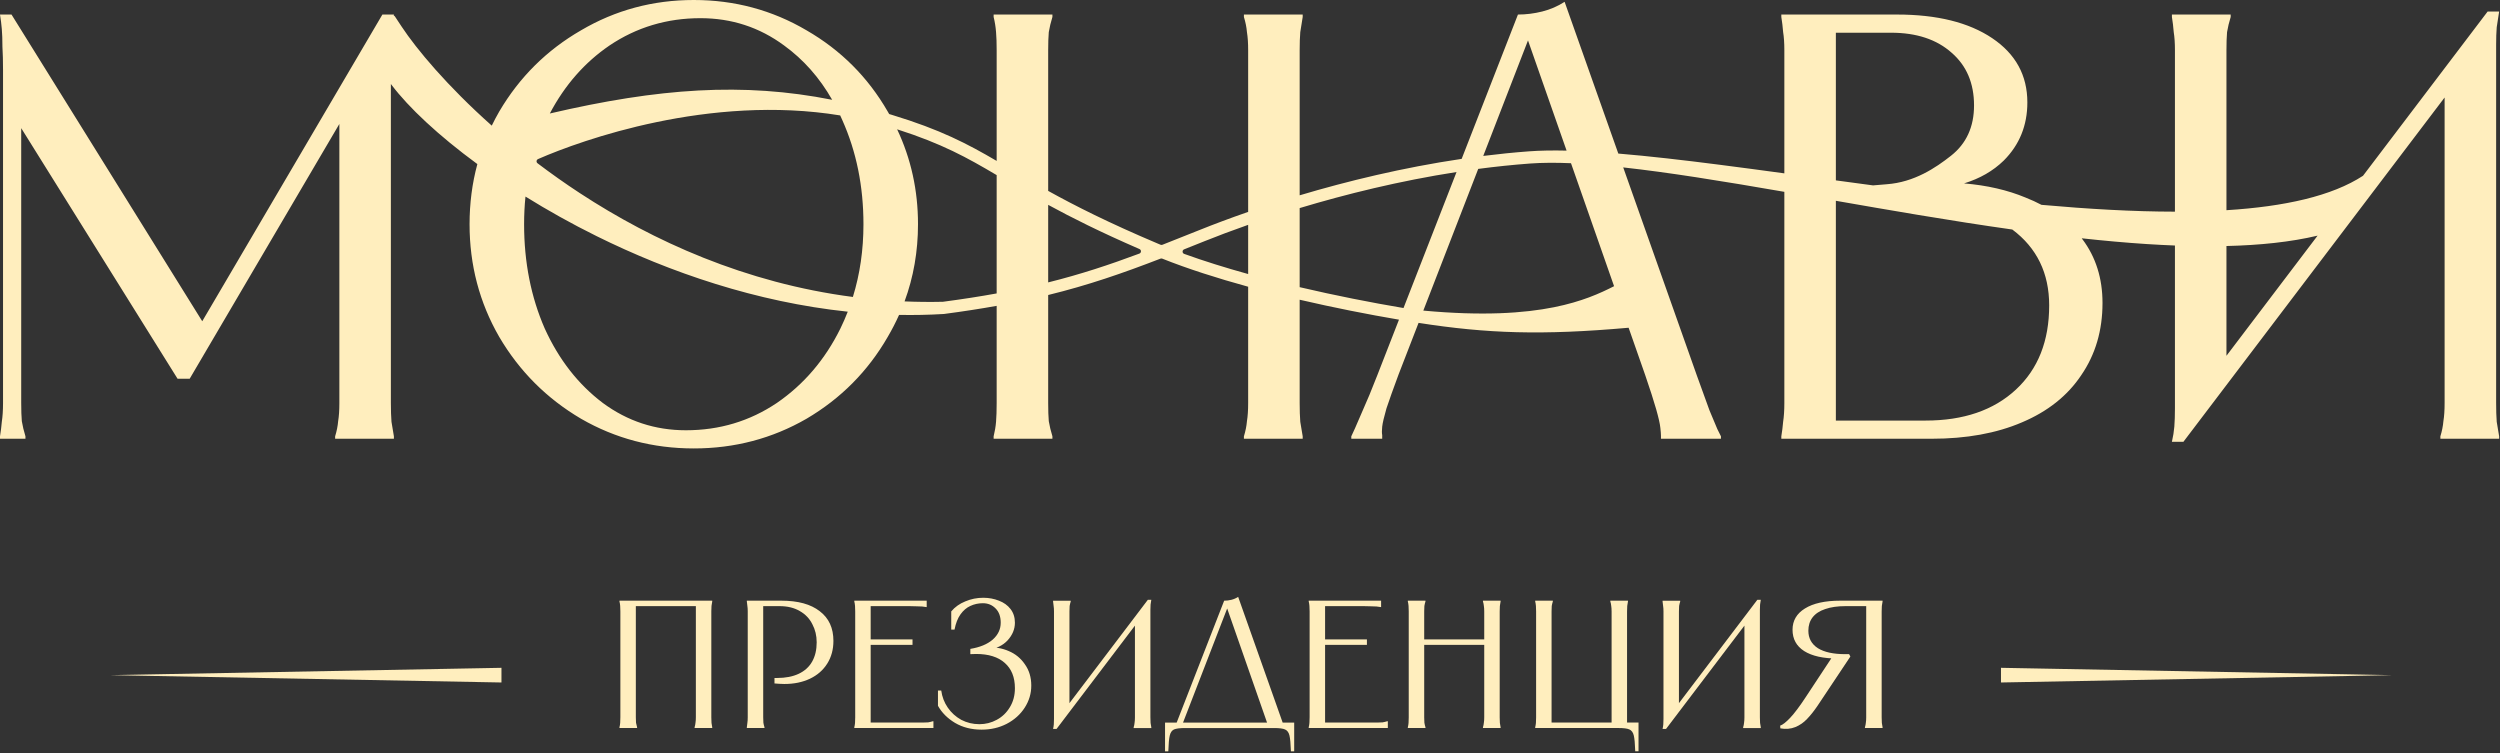<svg width="365" height="110" viewBox="0 0 365 110" fill="none" xmlns="http://www.w3.org/2000/svg">
<rect x="0" y="0" width="365" height="110" fill="#333333" stroke="none"/>
<g clip-path="url(#clip0_2516_1689)">
<path d="M101.292 0C107.249 0 112.735 1.475 117.749 4.424C122.762 7.314 126.714 11.266 129.605 16.28C129.677 16.403 129.747 16.527 129.818 16.65C129.958 16.692 130.098 16.734 130.238 16.777C137.312 18.928 141.247 20.996 145.513 23.494V7.343C145.513 6.282 145.484 5.397 145.424 4.689C145.365 3.922 145.247 3.185 145.07 2.477V2.123H153.653V2.477C153.417 3.244 153.24 3.981 153.122 4.689C153.063 5.397 153.034 6.282 153.034 7.343V27.871C156.917 30.026 161.867 32.532 169.071 35.578C169.195 35.63 169.32 35.682 169.445 35.734C169.53 35.77 169.625 35.77 169.711 35.737C171.476 35.048 173.302 34.318 175.234 33.542C177.24 32.736 179.593 31.851 182.231 30.938V7.343C182.231 6.282 182.172 5.397 182.054 4.689C181.995 3.981 181.847 3.244 181.611 2.477V2.123H190.194V2.477C190.076 3.185 189.958 3.922 189.84 4.689C189.781 5.397 189.751 6.282 189.751 7.343V28.516C196.704 26.442 204.825 24.466 213.403 23.196L221.62 2.123C222.8 2.123 223.98 1.976 225.159 1.681C226.339 1.386 227.43 0.914 228.433 0.265L236.273 22.42C240.74 22.792 245.716 23.369 251.01 24.047C254.08 24.44 257.26 24.867 260.515 25.31V7.343C260.515 6.282 260.456 5.397 260.338 4.689C260.279 3.922 260.191 3.185 260.073 2.477V2.123H276.972C282.811 2.123 287.442 3.273 290.863 5.574C294.284 7.874 295.994 11 295.994 14.952C295.994 18.314 294.844 21.145 292.544 23.446C290.99 24.96 289.059 26.07 286.751 26.776C290.103 27.057 293.096 27.746 295.729 28.843C296.548 29.165 297.325 29.52 298.058 29.907C304.86 30.514 311.449 30.898 317.541 30.903V7.343C317.541 6.282 317.482 5.397 317.364 4.689C317.305 3.922 317.217 3.185 317.099 2.477V2.123H325.681V2.477C325.445 3.244 325.268 3.981 325.15 4.689C325.091 5.397 325.062 6.282 325.062 7.343V30.689C333.549 30.162 340.467 28.625 345.001 25.662L363.196 1.681H364.875C364.757 2.448 364.639 3.214 364.521 3.981C364.464 4.689 364.436 5.544 364.436 6.547V58.836C364.436 59.898 364.464 60.813 364.521 61.58C364.639 62.288 364.757 62.995 364.875 63.703V64.057H356.294V63.703C356.53 62.936 356.678 62.199 356.736 61.491C356.855 60.783 356.913 59.898 356.913 58.836V14.236L318.78 64.499H317.099C317.276 63.733 317.394 62.995 317.453 62.287C317.512 61.52 317.541 60.636 317.541 59.633V35.846C316.202 35.794 314.843 35.724 313.467 35.635C310.37 35.435 307.18 35.147 303.928 34.791C303.968 34.843 304.007 34.895 304.046 34.948C305.992 37.543 306.966 40.64 306.966 44.238C306.966 48.249 305.933 51.759 303.869 54.767C301.864 57.775 298.973 60.075 295.198 61.668C291.482 63.26 287.088 64.057 282.015 64.057H260.073V63.703C260.191 62.995 260.279 62.287 260.338 61.579C260.456 60.812 260.515 59.898 260.515 58.836V28.008C256.048 27.235 251.726 26.506 247.628 25.877C243.851 25.297 240.284 24.805 236.989 24.442L247.721 54.767C248.488 56.89 249.107 58.601 249.579 59.899C250.11 61.196 250.493 62.11 250.729 62.641C250.965 63.113 251.142 63.467 251.26 63.703V64.057H242.501V63.614C242.501 63.378 242.471 62.995 242.412 62.464C242.353 61.874 242.146 60.96 241.793 59.721C241.439 58.483 240.908 56.831 240.2 54.767L237.778 47.851C225.094 48.973 217.126 48.701 207.11 47.14L204.19 54.678C203.423 56.742 202.834 58.394 202.421 59.633C202.067 60.872 201.86 61.756 201.801 62.287C201.743 62.818 201.743 63.231 201.801 63.526V64.057H197.289V63.703C197.407 63.467 197.584 63.084 197.82 62.553C198.056 62.022 198.439 61.137 198.97 59.899C199.56 58.601 200.268 56.89 201.094 54.767L204.25 46.672C199.708 45.898 194.724 44.917 189.751 43.76V58.836C189.751 59.898 189.781 60.812 189.84 61.579C189.958 62.287 190.076 62.995 190.194 63.703V64.057H181.611V63.703C181.847 62.936 181.995 62.199 182.054 61.491C182.172 60.783 182.231 59.898 182.231 58.836V41.861C177.721 40.624 173.419 39.25 169.692 37.762C169.608 37.728 169.515 37.729 169.43 37.761C163.895 39.901 158.88 41.637 153.034 43.071V58.836C153.034 59.898 153.063 60.783 153.122 61.491C153.24 62.199 153.417 62.936 153.653 63.703V64.057H145.07V63.703C145.247 62.995 145.365 62.287 145.424 61.579C145.484 60.812 145.513 59.898 145.513 58.836V44.655C143.146 45.08 140.61 45.473 137.845 45.837L137.814 45.841L137.783 45.843C135.601 45.976 133.426 46.017 131.264 45.976C130.775 47.069 130.223 48.142 129.605 49.193C126.714 54.206 122.763 58.188 117.749 61.138C112.735 64.028 107.249 65.472 101.292 65.472C95.335 65.472 89.849 64.028 84.835 61.138C79.822 58.188 75.84 54.207 72.891 49.193C70.001 44.179 68.556 38.694 68.556 32.736C68.556 29.686 68.935 26.759 69.694 23.955C63.983 19.768 59.656 15.682 57.188 12.42L57.079 12.276C57.075 12.271 57.072 12.264 57.068 12.258V58.836C57.068 59.898 57.097 60.812 57.156 61.579C57.274 62.287 57.392 62.995 57.51 63.703V64.057H48.928V63.703C49.164 62.936 49.311 62.199 49.37 61.491C49.488 60.783 49.547 59.898 49.547 58.836V18.098L27.693 55.297H25.924L3.097 18.709V58.836C3.097 59.898 3.126 60.783 3.185 61.491C3.303 62.199 3.48 62.936 3.716 63.703V64.057H0V63.703C0.118 62.995 0.206 62.287 0.265 61.579C0.383 60.812 0.443 59.898 0.443 58.836V10.263C0.443 8.906 0.413 7.756 0.354 6.812C0.354 5.81 0.324 4.954 0.265 4.247C0.206 3.539 0.118 2.831 0 2.123H1.681L29.528 46.902L55.829 2.123H57.51C57.502 2.171 57.494 2.218 57.486 2.266C57.554 2.29 57.615 2.336 57.662 2.406L58.645 3.894C60.798 7.152 65.282 12.546 71.797 18.343C72.135 17.647 72.5 16.959 72.891 16.28C75.84 11.266 79.822 7.314 84.835 4.424C89.849 1.475 95.335 1.692e-05 101.292 0ZM76.72 28.698C76.585 30.015 76.519 31.361 76.519 32.736C76.519 38.281 77.521 43.354 79.527 47.954C81.591 52.496 84.422 56.124 88.02 58.837C91.618 61.491 95.659 62.819 100.141 62.819C105.037 62.819 109.461 61.491 113.413 58.837C117.365 56.124 120.462 52.496 122.703 47.954C123.094 47.153 123.449 46.336 123.772 45.506C110.436 44.098 97.812 39.774 87.121 34.484C83.411 32.648 79.927 30.693 76.72 28.698ZM268.036 61.403H281.13C286.675 61.403 291.069 59.898 294.313 56.89C297.558 53.882 299.18 49.782 299.18 44.592C299.18 39.884 297.385 36.191 293.797 33.511C289.257 32.87 284.664 32.145 280.097 31.385C276.034 30.709 271.997 30.007 268.036 29.315V61.403ZM338.368 34.404C334.435 35.337 329.942 35.803 325.062 35.918V51.944L338.368 34.404ZM229.366 23.829C227.164 23.736 225.164 23.744 223.396 23.874C220.849 24.062 218.318 24.329 215.82 24.66L207.805 45.347C216.468 46.152 222.511 45.734 226.898 44.852C230.931 44.042 233.595 42.835 235.654 41.784L229.366 23.829ZM212.655 25.116C204.335 26.407 196.474 28.354 189.751 30.38V41.926C194.941 43.143 200.169 44.172 204.912 44.973L212.655 25.116ZM130.98 18.878C133.011 23.173 134.028 27.792 134.028 32.736C134.028 36.702 133.374 40.458 132.067 44.005C133.905 44.082 135.769 44.102 137.659 44.06C140.501 43.685 143.097 43.28 145.513 42.841V25.566C141.207 23.019 137.553 20.982 130.98 18.878ZM122.669 16.853C103.635 13.738 84.917 20.45 78.656 23.18L78.552 23.226C78.302 23.334 78.261 23.671 78.478 23.835C80.417 25.305 82.476 26.767 84.653 28.192C95.348 35.197 108.823 41.312 124.521 43.356C125.55 40.032 126.065 36.493 126.065 32.736C126.065 27.192 125.033 22.119 122.969 17.518C122.871 17.294 122.77 17.073 122.669 16.853ZM153.034 41.231C157.749 40.055 161.935 38.673 166.35 37.023C166.651 36.911 166.658 36.488 166.364 36.36C160.653 33.882 156.438 31.766 153.034 29.909V41.231ZM182.231 32.827C179.86 33.658 177.733 34.463 175.9 35.199C174.867 35.614 173.863 36.015 172.882 36.405C172.579 36.526 172.583 36.956 172.89 37.068C175.779 38.114 178.942 39.098 182.231 40.009V32.827ZM268.036 26.335C269.833 26.579 271.644 26.824 273.465 27.067L275.468 26.9C279.479 26.605 282.605 24.508 284.846 22.738C287.088 20.969 288.209 18.521 288.209 15.395C288.209 12.15 287.117 9.585 284.935 7.697C282.753 5.751 279.803 4.777 276.087 4.777H268.036V26.335ZM216.554 22.765C218.77 22.487 221.011 22.26 223.265 22.093C224.889 21.974 226.717 21.944 228.722 21.99L223.088 5.9L216.554 22.765ZM102.265 2.654C97.37 2.654 92.946 3.981 88.994 6.636C85.372 9.105 82.466 12.416 80.274 16.57C96.194 12.861 108.47 11.991 121.495 14.57C119.651 11.34 117.312 8.695 114.475 6.636C110.877 3.981 106.807 2.654 102.265 2.654Z" fill="#FFEEBE"/>
<path d="M259.904 105.944C260.276 105.82 260.763 105.44 261.365 104.802C261.985 104.147 262.737 103.147 263.622 101.801L267.632 95.72L268.854 96.145C268.783 96.145 268.712 96.145 268.642 96.145C268.571 96.145 268.509 96.145 268.456 96.145C268.42 96.145 268.367 96.145 268.296 96.145C266.19 96.145 264.561 95.781 263.41 95.056C262.276 94.33 261.71 93.294 261.71 91.948C261.71 90.62 262.312 89.585 263.516 88.841C264.737 88.08 266.455 87.699 268.668 87.699H274.856V87.805C274.821 88.018 274.785 88.239 274.75 88.469C274.732 88.682 274.723 88.947 274.723 89.266C274.723 89.585 274.723 89.992 274.723 90.488V103.501C274.723 103.997 274.723 104.404 274.723 104.723C274.723 105.041 274.732 105.316 274.75 105.546C274.785 105.759 274.821 105.971 274.856 106.184V106.29H272.28V106.184C272.351 105.953 272.395 105.732 272.413 105.52C272.448 105.307 272.466 105.041 272.466 104.723C272.466 104.404 272.466 103.997 272.466 103.501V88.071L272.891 88.496H269.438C268.287 88.496 267.305 88.637 266.49 88.921C265.676 89.186 265.056 89.594 264.631 90.142C264.224 90.674 264.021 91.32 264.021 92.081C264.021 93.179 264.481 94.029 265.401 94.631C266.34 95.215 267.677 95.507 269.412 95.507C269.536 95.507 269.624 95.507 269.677 95.507C269.748 95.507 269.846 95.507 269.97 95.507L270.155 95.852L265.375 103.023C264.861 103.784 264.348 104.431 263.835 104.962C263.339 105.493 262.763 105.891 262.108 106.157C261.453 106.422 260.727 106.484 259.931 106.343L259.904 105.944Z" fill="#FFEEBE"/>
<path d="M245.311 87.703V87.81C245.24 88.04 245.187 88.261 245.152 88.474C245.134 88.686 245.125 88.951 245.125 89.27C245.125 89.589 245.125 89.996 245.125 90.492V103.638H244.382L256.572 87.57H257.076C257.041 87.801 257.006 88.031 256.97 88.261C256.952 88.474 256.943 88.73 256.943 89.031C256.943 89.332 256.943 89.686 256.943 90.094V103.505C256.943 104.001 256.943 104.408 256.943 104.727C256.943 105.046 256.952 105.32 256.97 105.55C257.006 105.763 257.041 105.975 257.076 106.187V106.294H254.5V106.187C254.571 105.957 254.615 105.736 254.633 105.524C254.668 105.311 254.686 105.046 254.686 104.727C254.686 104.408 254.686 104.001 254.686 103.505V90.359H255.43L243.24 106.427H242.735C242.788 106.196 242.823 105.975 242.841 105.763C242.859 105.532 242.868 105.267 242.868 104.966C242.868 104.665 242.868 104.311 242.868 103.904V90.492C242.868 89.996 242.868 89.589 242.868 89.27C242.868 88.951 242.85 88.686 242.815 88.474C242.797 88.243 242.77 88.022 242.735 87.81V87.703H245.311Z" fill="#FFEEBE"/>
<path d="M226.715 87.699V87.805C226.644 88.035 226.591 88.257 226.555 88.469C226.538 88.682 226.529 88.947 226.529 89.266C226.529 89.585 226.529 89.992 226.529 90.488V105.918L226.104 105.493H235.718L235.293 105.918V90.488C235.293 89.992 235.293 89.585 235.293 89.266C235.293 88.947 235.275 88.682 235.24 88.469C235.222 88.257 235.178 88.035 235.107 87.805V87.699H237.683V87.805C237.648 88.018 237.612 88.239 237.577 88.469C237.559 88.682 237.55 88.947 237.55 89.266C237.55 89.585 237.55 89.992 237.55 90.488V106.29H224.139V106.184C224.192 105.971 224.227 105.759 224.245 105.546C224.263 105.316 224.272 105.041 224.272 104.723C224.272 104.404 224.272 103.997 224.272 103.501V90.488C224.272 89.992 224.272 89.585 224.272 89.266C224.272 88.947 224.263 88.682 224.245 88.469C224.227 88.239 224.192 88.018 224.139 87.805V87.699H226.715ZM238.745 109.689C238.71 108.591 238.639 107.821 238.533 107.379C238.427 106.936 238.214 106.644 237.896 106.502C237.595 106.36 237.055 106.29 236.275 106.29L235.983 105.493H239.224V109.689H238.745Z" fill="#FFEEBE"/>
<path d="M219.088 87.699V87.805C219.052 88.018 219.017 88.239 218.982 88.469C218.964 88.682 218.955 88.947 218.955 89.266C218.955 89.585 218.955 89.992 218.955 90.488V103.501C218.955 103.997 218.955 104.404 218.955 104.723C218.955 105.041 218.964 105.316 218.982 105.546C219.017 105.759 219.052 105.971 219.088 106.184V106.29H216.512V106.184C216.582 105.953 216.627 105.732 216.644 105.52C216.68 105.307 216.698 105.041 216.698 104.723C216.698 104.404 216.698 103.997 216.698 103.501V90.488C216.698 89.992 216.698 89.585 216.698 89.266C216.698 88.947 216.68 88.682 216.644 88.469C216.627 88.257 216.582 88.035 216.512 87.805V87.699H219.088ZM216.963 93.356V94.153H207.668V93.356H216.963ZM208.119 87.699V87.805C208.048 88.035 207.995 88.257 207.96 88.469C207.942 88.682 207.933 88.947 207.933 89.266C207.933 89.585 207.933 89.992 207.933 90.488V103.501C207.933 103.997 207.933 104.404 207.933 104.723C207.933 105.041 207.942 105.307 207.96 105.52C207.995 105.732 208.048 105.953 208.119 106.184V106.29H205.543V106.184C205.596 105.971 205.632 105.759 205.649 105.546C205.667 105.316 205.676 105.041 205.676 104.723C205.676 104.404 205.676 103.997 205.676 103.501V90.488C205.676 89.992 205.676 89.585 205.676 89.266C205.676 88.947 205.667 88.682 205.649 88.469C205.632 88.239 205.596 88.018 205.543 87.805V87.699H208.119Z" fill="#FFEEBE"/>
<path d="M201.641 87.699V88.629H201.562C201.384 88.593 201.19 88.567 200.977 88.549C200.765 88.531 200.508 88.522 200.207 88.522C199.906 88.505 199.543 88.496 199.118 88.496H193.037L193.462 88.071V93.675L193.143 93.356H199.57V94.153H193.143L193.462 93.834V105.918L193.037 105.493H199.836C200.331 105.493 200.738 105.493 201.057 105.493C201.376 105.493 201.641 105.484 201.854 105.466C202.066 105.431 202.288 105.378 202.518 105.307H202.624V106.29H191.071V106.184C191.125 105.971 191.16 105.759 191.177 105.546C191.195 105.316 191.204 105.041 191.204 104.723C191.204 104.404 191.204 103.997 191.204 103.501V90.488C191.204 89.992 191.204 89.585 191.204 89.266C191.204 88.947 191.195 88.682 191.177 88.469C191.16 88.239 191.125 88.018 191.071 87.805V87.699H201.641Z" fill="#FFEEBE"/>
<path d="M178.727 87.702C179.081 87.702 179.435 87.658 179.789 87.57C180.143 87.481 180.471 87.339 180.772 87.144L187.438 105.974H185.154L178.966 88.26H179.391L172.539 105.974H171.609L178.727 87.702ZM188.952 105.496V109.692H188.474C188.438 108.595 188.367 107.824 188.261 107.382C188.155 106.939 187.942 106.647 187.624 106.505C187.323 106.363 186.783 106.293 186.004 106.293H173.044C172.264 106.293 171.716 106.363 171.397 106.505C171.096 106.647 170.892 106.939 170.786 107.382C170.68 107.824 170.609 108.595 170.574 109.692H170.096V105.496H188.952Z" fill="#FFEEBE"/>
<path d="M156.326 87.703V87.81C156.255 88.04 156.202 88.261 156.167 88.474C156.149 88.686 156.14 88.951 156.14 89.27C156.14 89.589 156.14 89.996 156.14 90.492V103.638H155.396L167.587 87.57H168.091C168.056 87.801 168.02 88.031 167.985 88.261C167.968 88.474 167.959 88.73 167.959 89.031C167.959 89.332 167.959 89.686 167.959 90.094V103.505C167.959 104.001 167.959 104.408 167.959 104.727C167.959 105.046 167.968 105.32 167.985 105.55C168.02 105.763 168.056 105.975 168.091 106.187V106.294H165.515V106.187C165.586 105.957 165.63 105.736 165.648 105.524C165.683 105.311 165.701 105.046 165.701 104.727C165.701 104.408 165.701 104.001 165.701 103.505V90.359H166.445L154.255 106.427H153.75C153.803 106.196 153.839 105.975 153.856 105.763C153.874 105.532 153.883 105.267 153.883 104.966C153.883 104.665 153.883 104.311 153.883 103.904V90.492C153.883 89.996 153.883 89.589 153.883 89.27C153.883 88.951 153.865 88.686 153.83 88.474C153.812 88.243 153.785 88.022 153.75 87.81V87.703H156.326Z" fill="#FFEEBE"/>
<path d="M138.882 89.265C139.413 88.628 140.095 88.141 140.927 87.805C141.759 87.451 142.635 87.273 143.556 87.273C144.37 87.273 145.132 87.415 145.84 87.698C146.548 87.964 147.115 88.371 147.54 88.92C147.965 89.469 148.177 90.133 148.177 90.912C148.177 91.85 147.823 92.709 147.115 93.488C146.406 94.249 145.45 94.71 144.246 94.869V94.55C145.291 94.462 146.3 94.63 147.274 95.055C148.248 95.462 149.036 96.108 149.638 96.994C150.258 97.861 150.567 98.897 150.567 100.101C150.567 101.252 150.249 102.323 149.611 103.315C148.974 104.306 148.098 105.094 146.982 105.678C145.884 106.245 144.663 106.528 143.317 106.528C141.848 106.528 140.555 106.201 139.439 105.545C138.342 104.89 137.51 104.058 136.943 103.049V100.818H137.421C137.545 101.739 137.864 102.571 138.377 103.315C138.891 104.058 139.546 104.651 140.343 105.094C141.157 105.519 142.042 105.731 142.998 105.731C143.901 105.731 144.742 105.519 145.521 105.094C146.318 104.669 146.955 104.058 147.434 103.261C147.929 102.465 148.177 101.535 148.177 100.473C148.177 98.879 147.681 97.649 146.69 96.781C145.716 95.914 144.326 95.48 142.52 95.48C142.148 95.48 141.865 95.489 141.67 95.506V94.736C143.069 94.506 144.158 94.055 144.937 93.382C145.716 92.691 146.105 91.868 146.105 90.912C146.105 90.027 145.858 89.336 145.362 88.84C144.866 88.327 144.246 88.07 143.503 88.07C142.848 88.07 142.237 88.203 141.67 88.468C141.121 88.716 140.644 89.124 140.236 89.69C139.829 90.257 139.537 91.001 139.36 91.921H138.882V89.265Z" fill="#FFEEBE"/>
<path d="M135.298 87.699V88.629H135.218C135.042 88.593 134.847 88.567 134.634 88.549C134.422 88.531 134.165 88.522 133.864 88.522C133.563 88.505 133.2 88.496 132.775 88.496H126.693L127.118 88.071V93.675L126.8 93.356H133.227V94.153H126.8L127.118 93.834V105.918L126.693 105.493H133.492C133.988 105.493 134.395 105.493 134.714 105.493C135.033 105.493 135.298 105.484 135.511 105.466C135.723 105.431 135.944 105.378 136.174 105.307H136.281V106.29H124.728V106.184C124.781 105.971 124.817 105.759 124.834 105.546C124.852 105.316 124.861 105.041 124.861 104.723C124.861 104.404 124.861 103.997 124.861 103.501V90.488C124.861 89.992 124.861 89.585 124.861 89.266C124.861 88.947 124.852 88.682 124.834 88.469C124.817 88.239 124.781 88.018 124.728 87.805V87.699H135.298Z" fill="#FFEEBE"/>
<path d="M114.084 87.699C116.509 87.699 118.377 88.212 119.687 89.24C121.015 90.249 121.679 91.692 121.679 93.569C121.679 94.825 121.378 95.932 120.776 96.888C120.174 97.844 119.333 98.579 118.253 99.092C117.173 99.606 115.925 99.862 114.508 99.862C114.278 99.862 114.039 99.854 113.792 99.836C113.561 99.818 113.322 99.801 113.074 99.783V98.986C113.163 98.986 113.225 98.986 113.26 98.986C113.295 98.986 113.358 98.986 113.446 98.986C114.685 98.986 115.739 98.782 116.607 98.375C117.474 97.968 118.129 97.375 118.572 96.596C119.014 95.817 119.236 94.879 119.236 93.781C119.236 92.807 119.023 91.922 118.598 91.125C118.191 90.311 117.58 89.673 116.766 89.213C115.952 88.735 114.969 88.496 113.818 88.496H111.003L111.428 88.071V103.501C111.428 103.997 111.428 104.404 111.428 104.723C111.428 105.041 111.437 105.307 111.454 105.52C111.49 105.732 111.543 105.953 111.614 106.184V106.29H109.038V106.184C109.073 105.971 109.099 105.759 109.117 105.546C109.153 105.316 109.17 105.041 109.17 104.723C109.17 104.404 109.17 103.997 109.17 103.501V90.488C109.17 89.992 109.17 89.585 109.17 89.266C109.17 88.947 109.153 88.682 109.117 88.469C109.099 88.239 109.073 88.018 109.038 87.805V87.699H114.084Z" fill="#FFEEBE"/>
<path d="M103.986 87.699V87.805C103.951 88.018 103.915 88.239 103.88 88.469C103.862 88.682 103.853 88.947 103.853 89.266C103.853 89.585 103.853 89.992 103.853 90.488V103.501C103.853 103.997 103.853 104.404 103.853 104.723C103.853 105.041 103.862 105.316 103.88 105.546C103.915 105.759 103.951 105.971 103.986 106.184V106.29H101.41V106.184C101.481 105.953 101.525 105.732 101.543 105.52C101.578 105.307 101.596 105.041 101.596 104.723C101.596 104.404 101.596 103.997 101.596 103.501V88.071L102.021 88.496H92.407L92.832 88.071V103.501C92.832 103.997 92.832 104.404 92.832 104.723C92.832 105.041 92.841 105.307 92.858 105.52C92.894 105.732 92.947 105.953 93.017 106.184V106.29H90.441V106.184C90.495 105.971 90.53 105.759 90.548 105.546C90.565 105.316 90.574 105.041 90.574 104.723C90.574 104.404 90.574 103.997 90.574 103.501V90.488C90.574 89.992 90.574 89.585 90.574 89.266C90.574 88.947 90.565 88.682 90.548 88.469C90.53 88.239 90.495 88.018 90.441 87.805V87.699H103.986Z" fill="#FFEEBE"/>
<path d="M292.143 97.5C292.143 98.214 292.143 98.929 292.143 99.643C293.096 99.625 294.048 99.607 295 99.589C312.143 99.268 329.286 98.946 346.429 98.625C347.381 98.607 348.333 98.589 349.286 98.571C348.333 98.554 347.381 98.536 346.429 98.518C329.286 98.196 312.143 97.875 295 97.554C294.048 97.536 293.096 97.518 292.143 97.5Z" fill="#FFEEBE"/>
<path d="M73.214 97.5C73.214 98.214 73.214 98.929 73.214 99.643C72.262 99.625 71.309 99.607 70.357 99.589C53.214 99.268 36.071 98.946 18.928 98.625C17.976 98.607 17.024 98.589 16.071 98.571C17.024 98.554 17.976 98.536 18.928 98.518C36.071 98.196 53.214 97.875 70.357 97.554C71.309 97.536 72.262 97.518 73.214 97.5Z" fill="#FFEEBE"/>
</g>
<defs>
<clipPath id="clip0_2516_1689">
<rect width="365" height="110" fill="white"/>
</clipPath>
</defs>
</svg>
